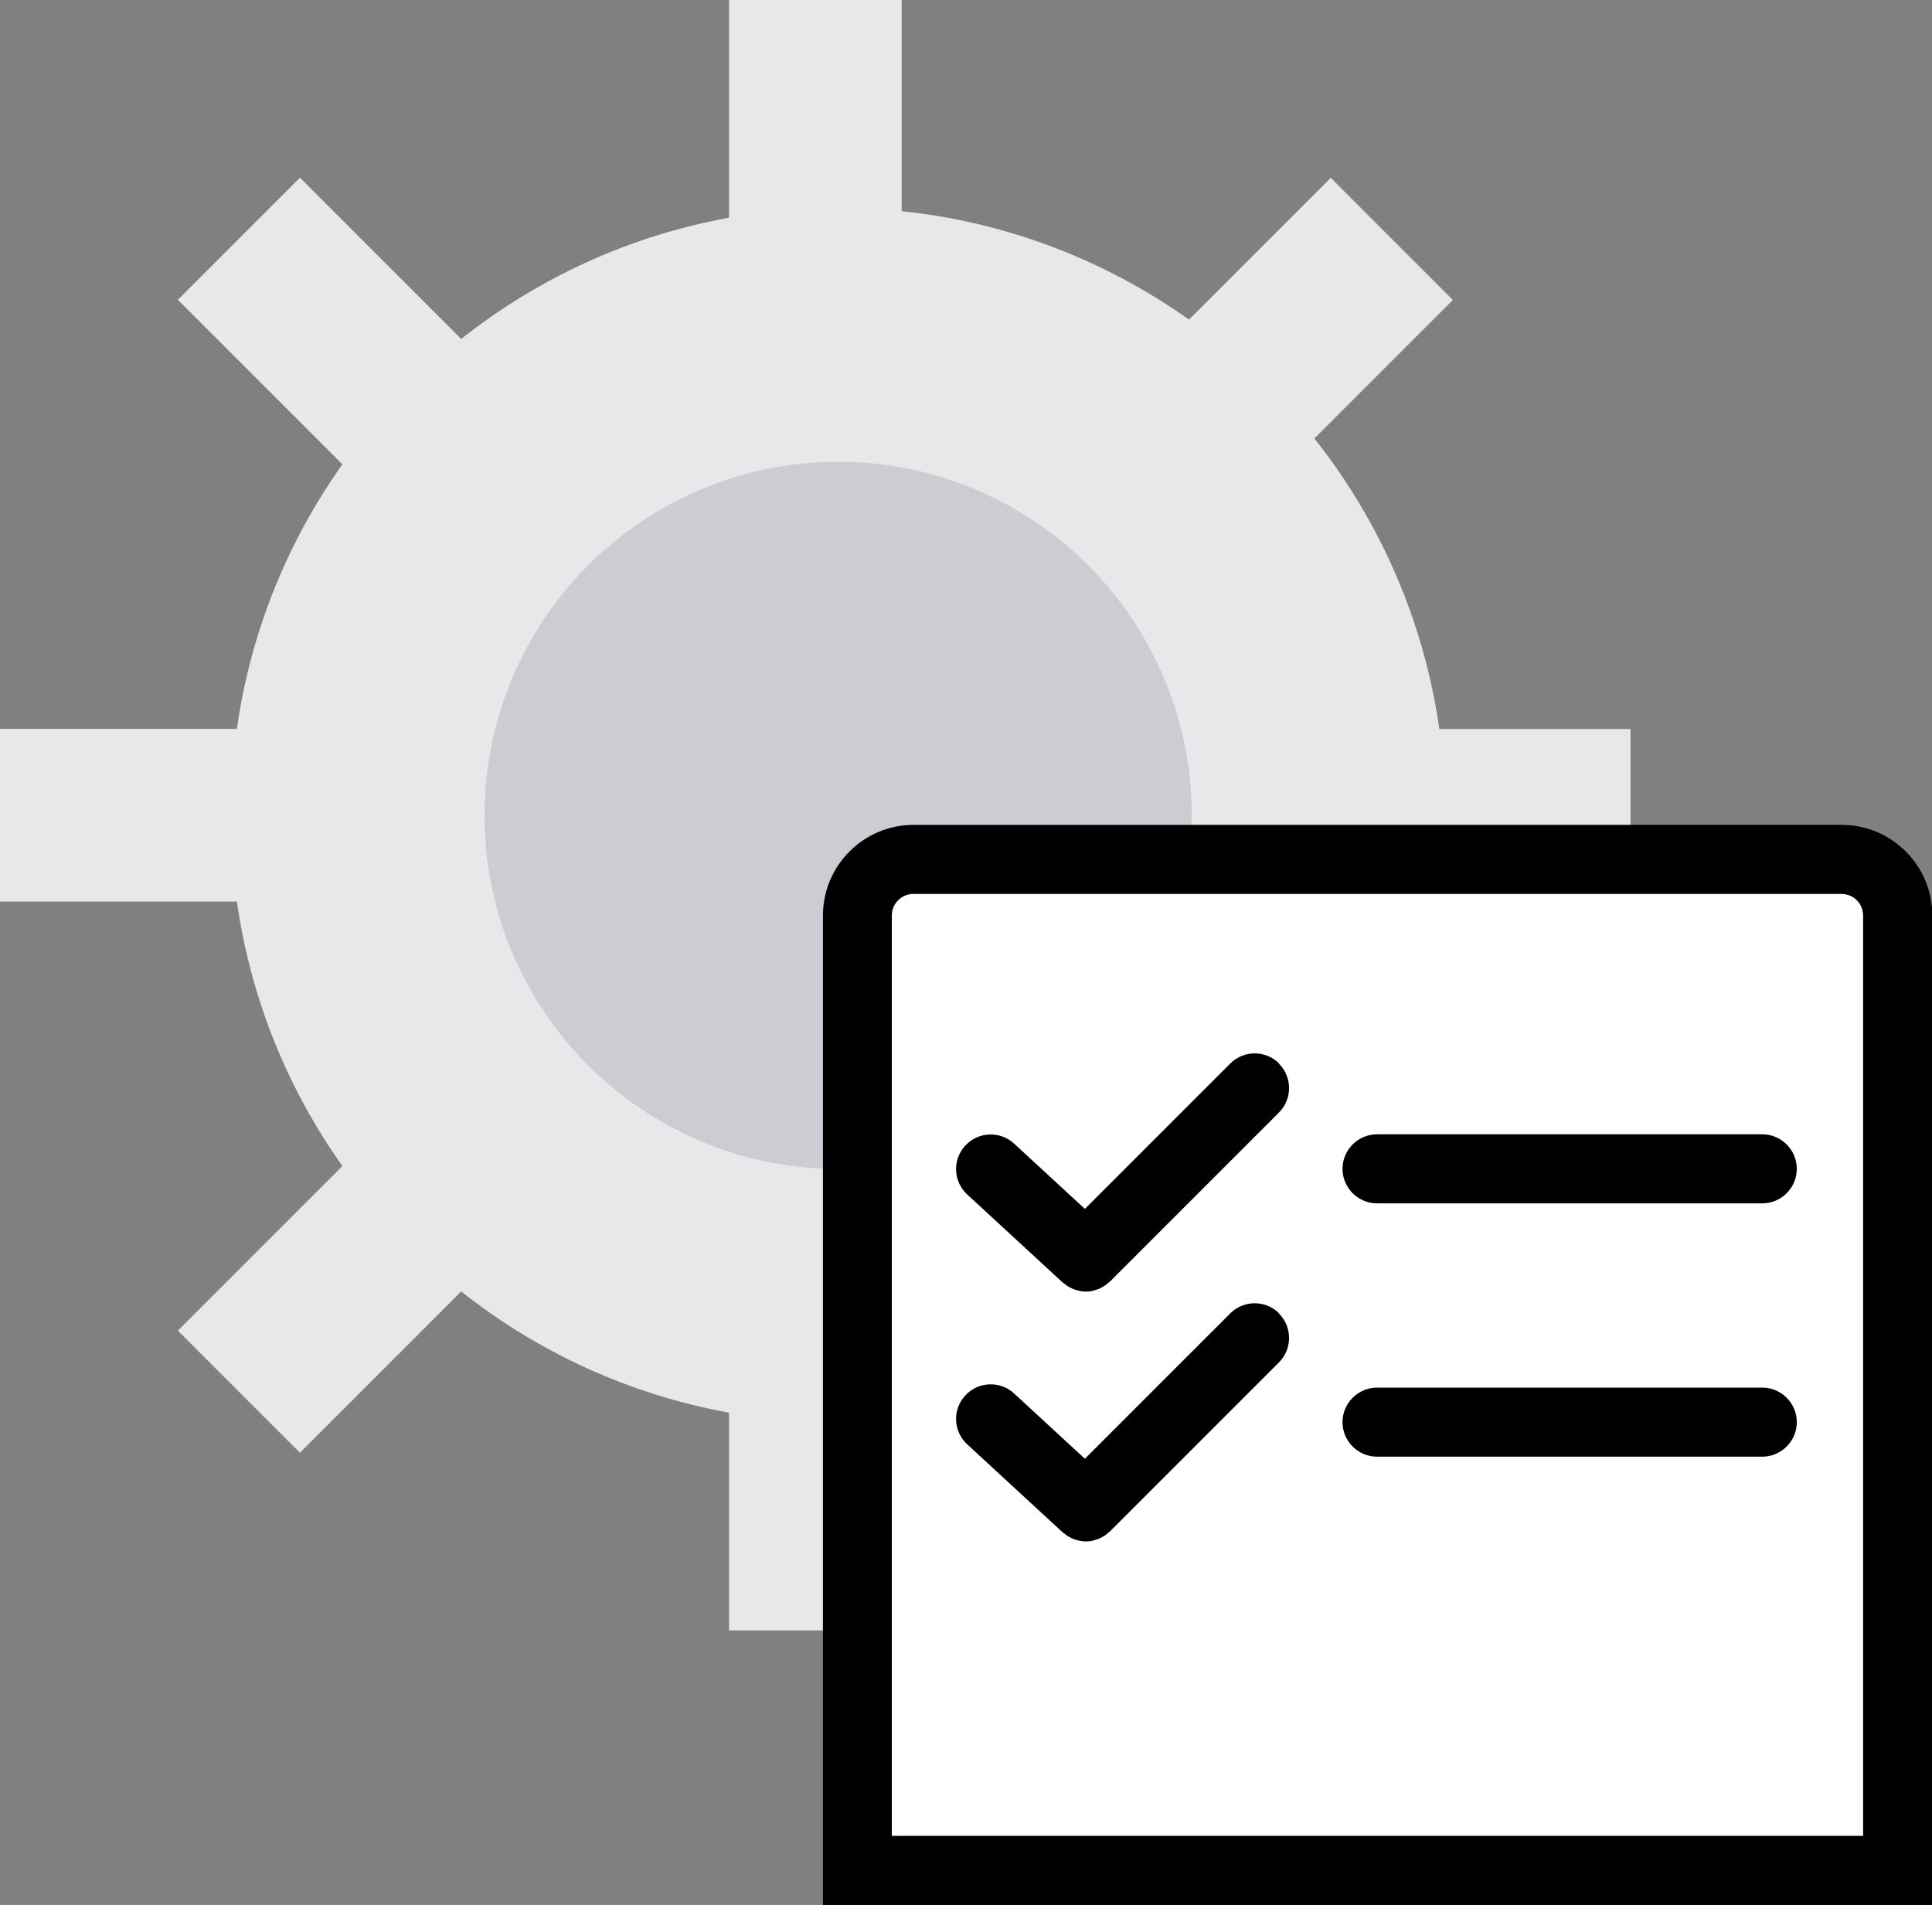 <?xml version="1.0" encoding="UTF-8"?><svg id="Layer_2" xmlns="http://www.w3.org/2000/svg" viewBox="0 0 111.89 110.32"><rect x="0" y="0" width="111.89" height="110.32" fill="#808080" stroke="none"/><defs><style>.cls-1{fill:#ccccd2;}.cls-2{fill:#fff;}.cls-3{fill:#e8e8ea;}</style></defs><g id="Layer_1-2"><g id="engineering_support"><path class="cls-3" d="M94.43,52.22v-10h-11.07c-.9-6.3-3.47-12.07-7.24-16.83l8.02-8.02-7.07-7.07-8.21,8.21c-4.8-3.4-10.48-5.64-16.64-6.28V0h-10v12.61c-5.79,1.05-11.08,3.51-15.51,7.02l-9.34-9.34-7.07,7.07,9.53,9.53c-3.16,4.45-5.31,9.67-6.11,15.32H0v10h13.72c.8,5.65,2.95,10.87,6.11,15.32l-9.53,9.53,7.07,7.07,9.34-9.34c4.43,3.51,9.72,5.97,15.51,7.02v12.61h10v-12.23c6.16-.64,11.84-2.88,16.64-6.28l8.21,8.21,7.07-7.07-8.02-8.02c3.78-4.76,6.34-10.53,7.24-16.83h11.07Z"/><circle class="cls-1" cx="48.54" cy="47.22" r="20.48"/><path class="cls-2" d="M52.9,49.78h53.75c1.79,0,3.24,1.45,3.24,3.24v55.3h-60.24v-55.3c0-1.79,1.45-3.24,3.24-3.24Z"/><path d="M111.89,110.32H47.66v-57.3c0-2.89,2.35-5.25,5.25-5.25h53.75c2.89,0,5.25,2.35,5.25,5.25v57.3ZM51.66,106.32h56.24v-53.3c0-.69-.56-1.25-1.25-1.25h-53.75c-.69,0-1.25.56-1.25,1.25v53.3Z"/><path d="M102.06,69.69h-22.31c-1.1,0-2-.9-2-2s.9-2,2-2h22.31c1.1,0,2,.9,2,2s-.9,2-2,2Z"/><path d="M74.08,61.59c-.78-.78-2.05-.78-2.83,0l-8.42,8.42-4.1-3.78c-.81-.75-2.08-.7-2.83.12-.75.81-.7,2.08.12,2.83l5.51,5.08s.1.08.16.12c.04.03.08.07.12.09.07.05.14.08.22.12.04.02.08.04.12.06.09.03.17.06.26.08.03,0,.07.02.1.03.12.02.25.04.37.04h0c.13,0,.26-.01.39-.04.04,0,.08-.03.12-.04.09-.02.17-.05.26-.08.05-.02.1-.05.15-.08.07-.04.14-.07.21-.12.05-.03.1-.08.14-.12.05-.04.1-.07.15-.12l9.77-9.77c.78-.78.78-2.05,0-2.83Z"/><path d="M74.08,76.06c-.78-.78-2.05-.78-2.83,0l-8.42,8.42-4.1-3.78c-.81-.75-2.08-.7-2.83.12-.75.81-.7,2.08.12,2.83l5.51,5.08s.1.08.16.12c.04.03.08.07.12.09.07.05.14.08.22.12.04.02.08.04.12.06.09.03.17.06.26.08.03,0,.07.02.1.03.12.02.25.04.37.04h0c.13,0,.26-.01.39-.04.04,0,.08-.03.12-.04.09-.02.17-.05.26-.08.05-.02.1-.05.15-.08.07-.04.14-.07.21-.12.05-.03.1-.08.14-.12.05-.04.1-.07.15-.12l9.77-9.77c.78-.78.78-2.05,0-2.83Z"/><path d="M102.06,84.36h-22.31c-1.1,0-2-.9-2-2s.9-2,2-2h22.31c1.1,0,2,.9,2,2s-.9,2-2,2Z"/></g></g></svg>